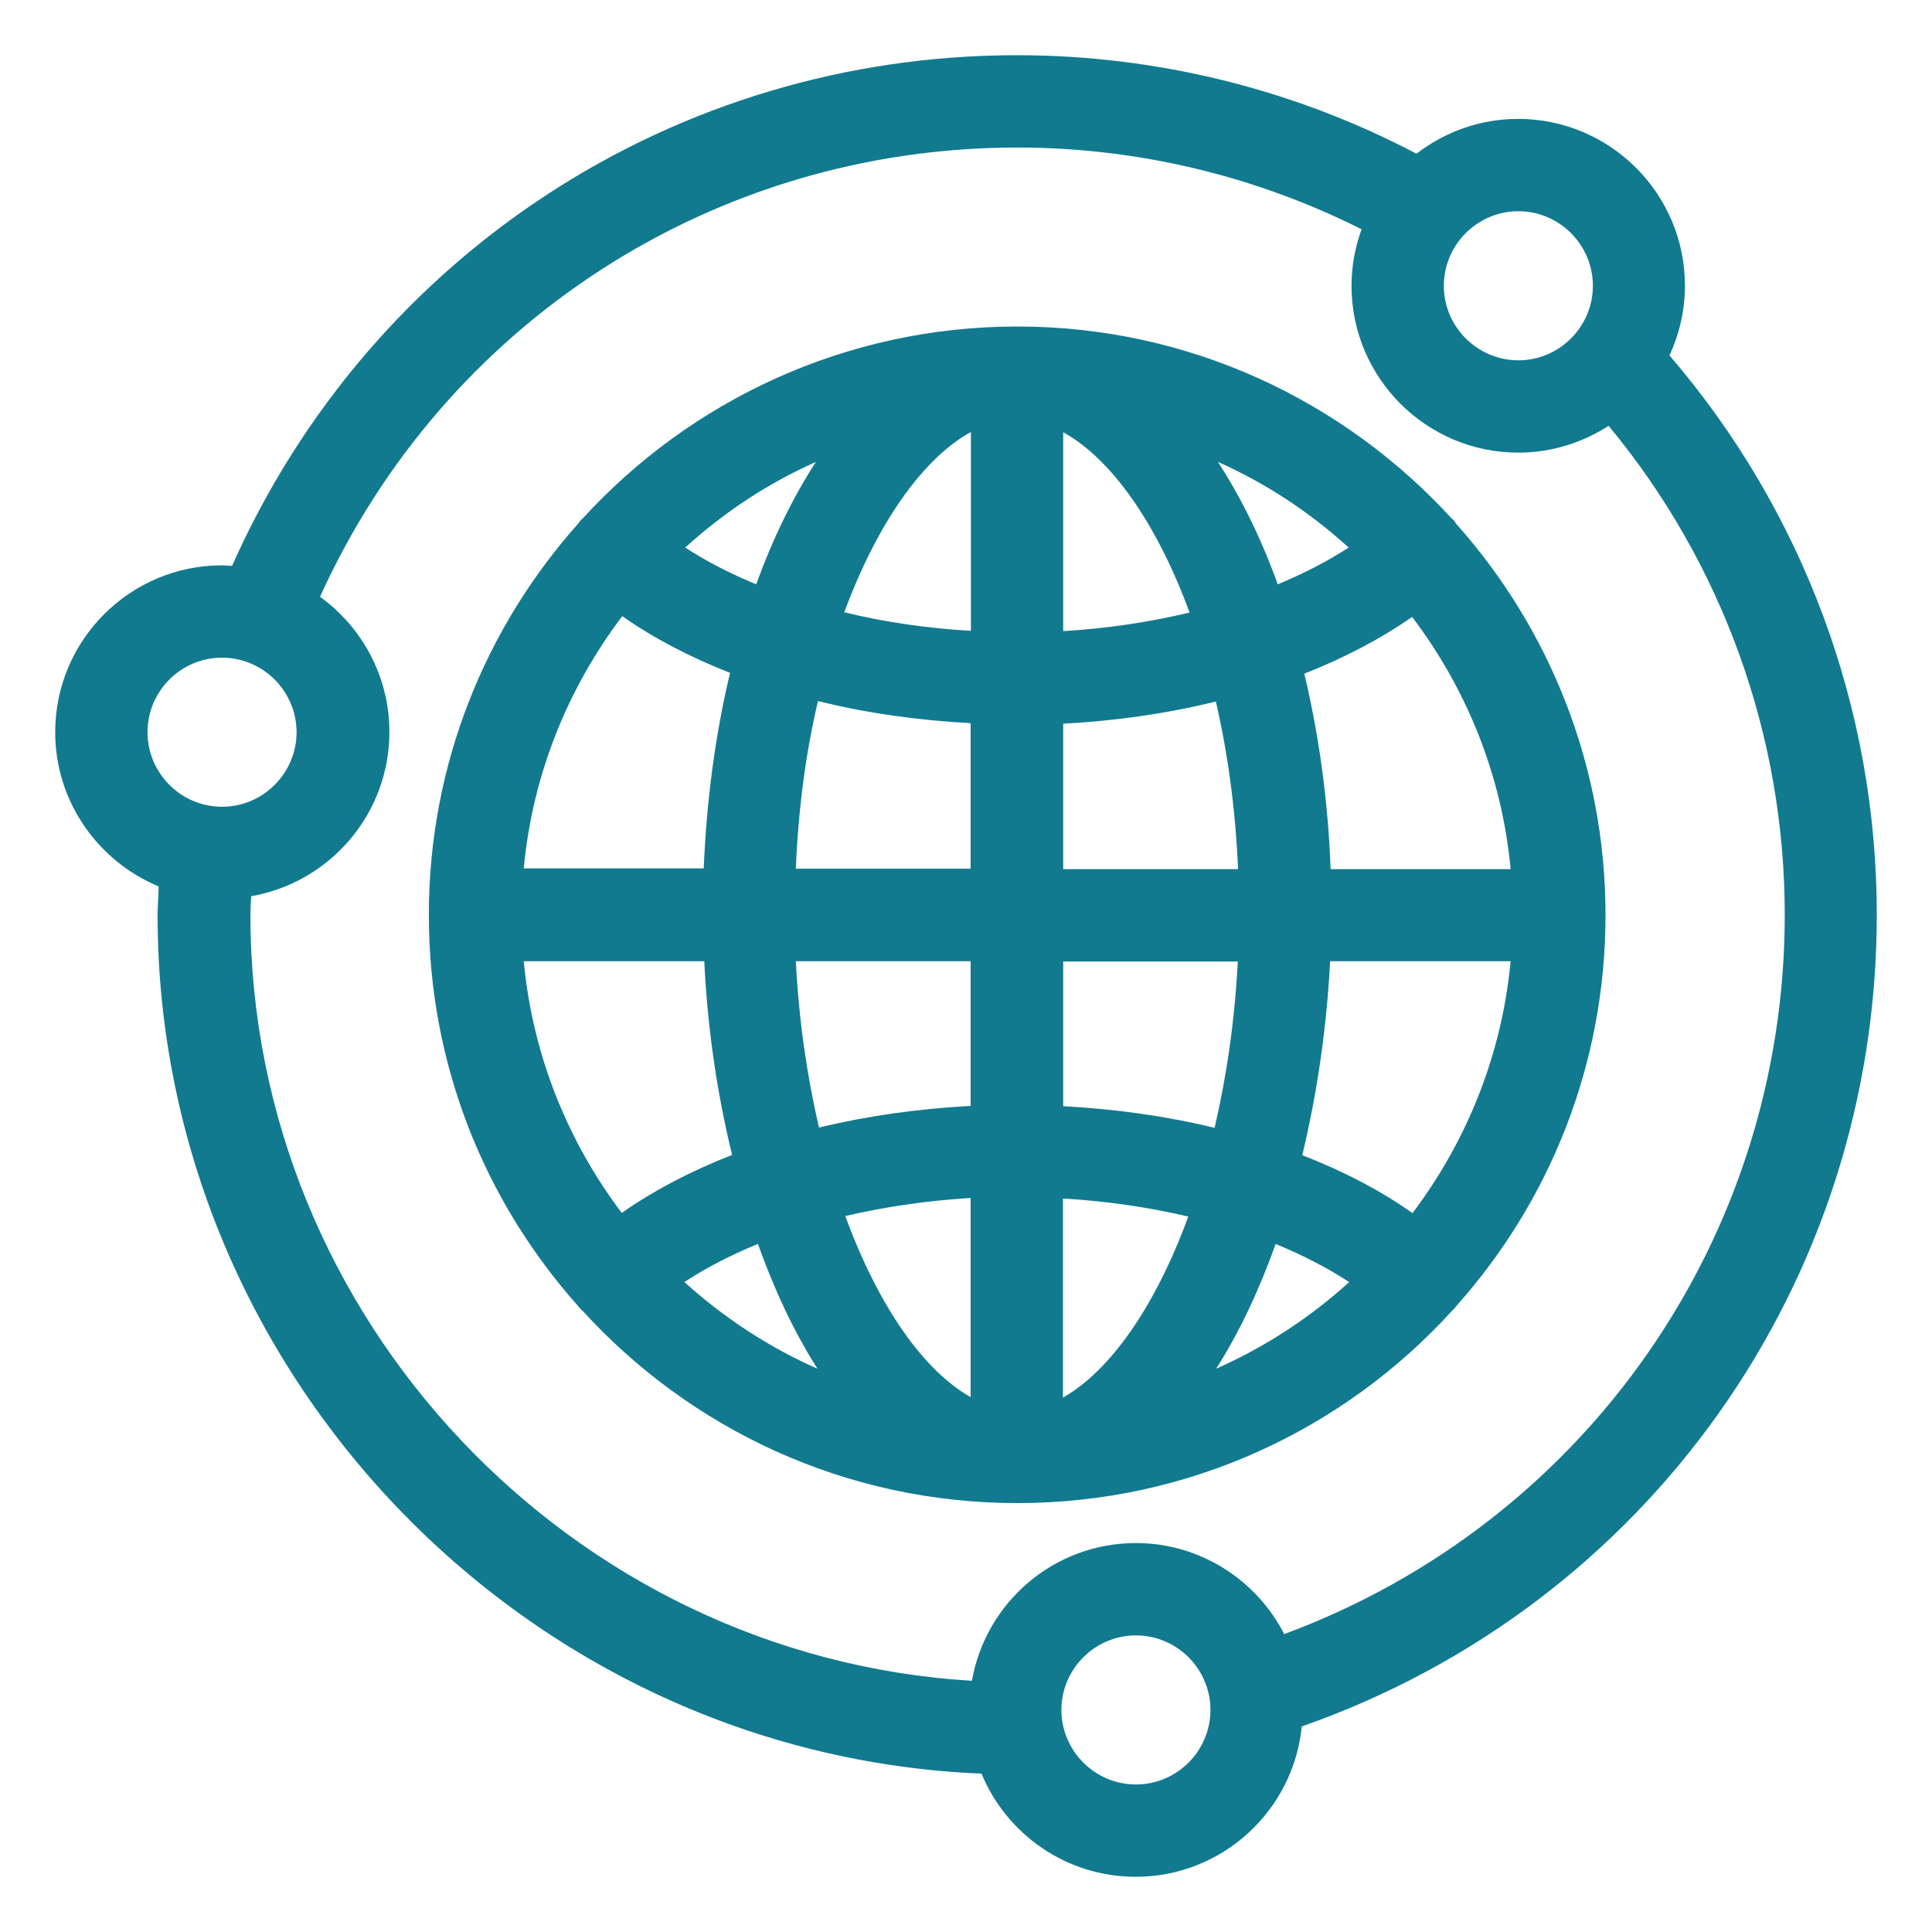 <svg width="70" height="70" viewBox="0 0 70 70" fill="none" xmlns="http://www.w3.org/2000/svg">
<path d="M25.517 34.818C25.629 37.201 25.974 39.593 26.526 41.845C25.049 42.424 23.695 43.125 22.527 43.947C20.574 41.359 19.294 38.228 18.977 34.827H25.517V34.818ZM27.404 21.175C26.46 20.782 25.601 20.343 24.825 19.839C26.227 18.568 27.815 17.512 29.562 16.736C28.731 18.016 28.002 19.512 27.395 21.175M46.296 21.175C45.698 19.512 44.96 18.016 44.128 16.736C45.875 17.512 47.464 18.568 48.865 19.839C48.099 20.334 47.239 20.782 46.286 21.175M46.212 45.069C47.193 45.471 48.08 45.928 48.884 46.452C47.464 47.741 45.838 48.806 44.063 49.591C44.904 48.274 45.623 46.741 46.221 45.069M29.618 49.591C27.834 48.806 26.217 47.732 24.797 46.452C25.591 45.928 26.488 45.471 27.46 45.069C28.058 46.741 28.777 48.274 29.618 49.591ZM35.168 50.619C33.468 49.666 31.823 47.33 30.627 44.059C32.066 43.723 33.599 43.499 35.168 43.405V50.619ZM35.168 34.827V40.069C33.253 40.172 31.403 40.434 29.674 40.854C29.245 39.014 28.946 36.995 28.834 34.827H35.168ZM35.168 26.202V31.473H28.834C28.927 29.286 29.198 27.258 29.637 25.399C31.384 25.838 33.253 26.099 35.178 26.202M35.178 22.857C33.58 22.763 32.038 22.539 30.59 22.184C31.795 18.923 33.458 16.596 35.178 15.652V22.857ZM38.522 22.857V15.662C40.242 16.605 41.905 18.932 43.1 22.193C41.662 22.539 40.111 22.773 38.522 22.866M38.522 31.491V26.221C40.456 26.118 42.316 25.847 44.053 25.417C44.483 27.277 44.764 29.305 44.857 31.491H38.522ZM38.522 40.079V34.837H44.848C44.736 37.004 44.437 39.023 44.007 40.864C42.278 40.443 40.428 40.181 38.513 40.079M38.513 43.424C40.092 43.517 41.624 43.742 43.054 44.078C41.858 47.349 40.214 49.675 38.513 50.638V43.424ZM51.182 43.957C50.024 43.134 48.669 42.434 47.184 41.854C47.725 39.602 48.071 37.21 48.193 34.827H54.733C54.415 38.228 53.135 41.359 51.182 43.947V43.957ZM54.733 31.491H48.211C48.118 28.987 47.781 26.604 47.258 24.408C48.706 23.838 50.024 23.146 51.164 22.352C53.126 24.941 54.415 28.071 54.733 31.491ZM22.546 22.324C23.685 23.128 25.003 23.81 26.451 24.38C25.928 26.567 25.601 28.959 25.498 31.463H18.977C19.294 28.052 20.584 24.913 22.546 22.324ZM21.032 47.423C21.032 47.423 21.079 47.47 21.097 47.48C25.003 51.769 30.618 54.46 36.859 54.46C43.1 54.46 48.725 51.769 52.621 47.48C52.649 47.452 52.668 47.433 52.687 47.423C52.724 47.377 52.743 47.339 52.78 47.302C56.134 43.536 58.171 38.584 58.171 33.154C58.171 27.725 56.125 22.754 52.761 18.979C52.733 18.942 52.715 18.904 52.677 18.857C52.649 18.829 52.63 18.811 52.602 18.792C48.697 14.522 43.091 11.83 36.859 11.83C30.627 11.83 25.003 14.522 21.097 18.801C21.079 18.82 21.051 18.829 21.041 18.848C21.013 18.886 20.995 18.913 20.967 18.951C17.594 22.726 15.538 27.697 15.538 33.145C15.538 38.593 17.575 43.527 20.929 47.302C20.967 47.349 20.995 47.386 21.032 47.423Z" fill="#117A8F"/>
<path d="M8.045 23.829C9.531 23.829 10.745 25.044 10.745 26.529C10.745 28.015 9.531 29.23 8.045 29.23C6.559 29.23 5.345 28.015 5.345 26.529C5.345 25.044 6.55 23.829 8.045 23.829ZM36.859 5.345C41.204 5.345 45.492 6.373 49.332 8.308C49.099 8.952 48.968 9.634 48.968 10.354C48.968 13.69 51.678 16.4 55.013 16.4C56.218 16.4 57.34 16.035 58.283 15.428C62.404 20.399 64.665 26.651 64.665 33.145C64.665 44.863 57.424 55.17 46.529 59.207C45.53 57.254 43.493 55.908 41.157 55.908C38.177 55.908 35.71 58.067 35.215 60.898C20.714 60.029 9.073 47.779 9.073 33.145C9.073 32.93 9.091 32.706 9.101 32.472C11.941 31.977 14.109 29.501 14.109 26.52C14.109 24.502 13.109 22.717 11.595 21.623C16.09 11.7 25.872 5.345 36.859 5.345ZM55.013 7.653C56.499 7.653 57.713 8.868 57.713 10.354C57.713 11.84 56.499 13.055 55.013 13.055C53.528 13.055 52.313 11.84 52.313 10.354C52.313 8.868 53.528 7.653 55.013 7.653ZM41.157 64.655C39.672 64.655 38.457 63.44 38.457 61.954C38.457 60.468 39.672 59.254 41.157 59.254C42.643 59.254 43.857 60.468 43.857 61.954C43.857 63.44 42.643 64.655 41.157 64.655ZM5.747 32.117C5.747 32.463 5.709 32.799 5.709 33.145C5.709 49.741 19.051 63.58 35.561 64.262C36.467 66.449 38.625 68 41.148 68C44.287 68 46.866 65.599 47.165 62.552C59.666 58.179 68 46.47 68 33.145C68 25.688 65.337 18.521 60.488 12.877C60.843 12.111 61.049 11.251 61.049 10.354C61.049 7.018 58.339 4.308 55.004 4.308C53.611 4.308 52.341 4.785 51.322 5.57C46.885 3.233 41.895 2 36.85 2C24.452 2 13.417 9.233 8.409 20.502C8.288 20.502 8.166 20.483 8.045 20.483C4.71 20.483 2 23.193 2 26.529C2 29.043 3.551 31.201 5.747 32.117Z" fill="#117A8F"/>
</svg>
